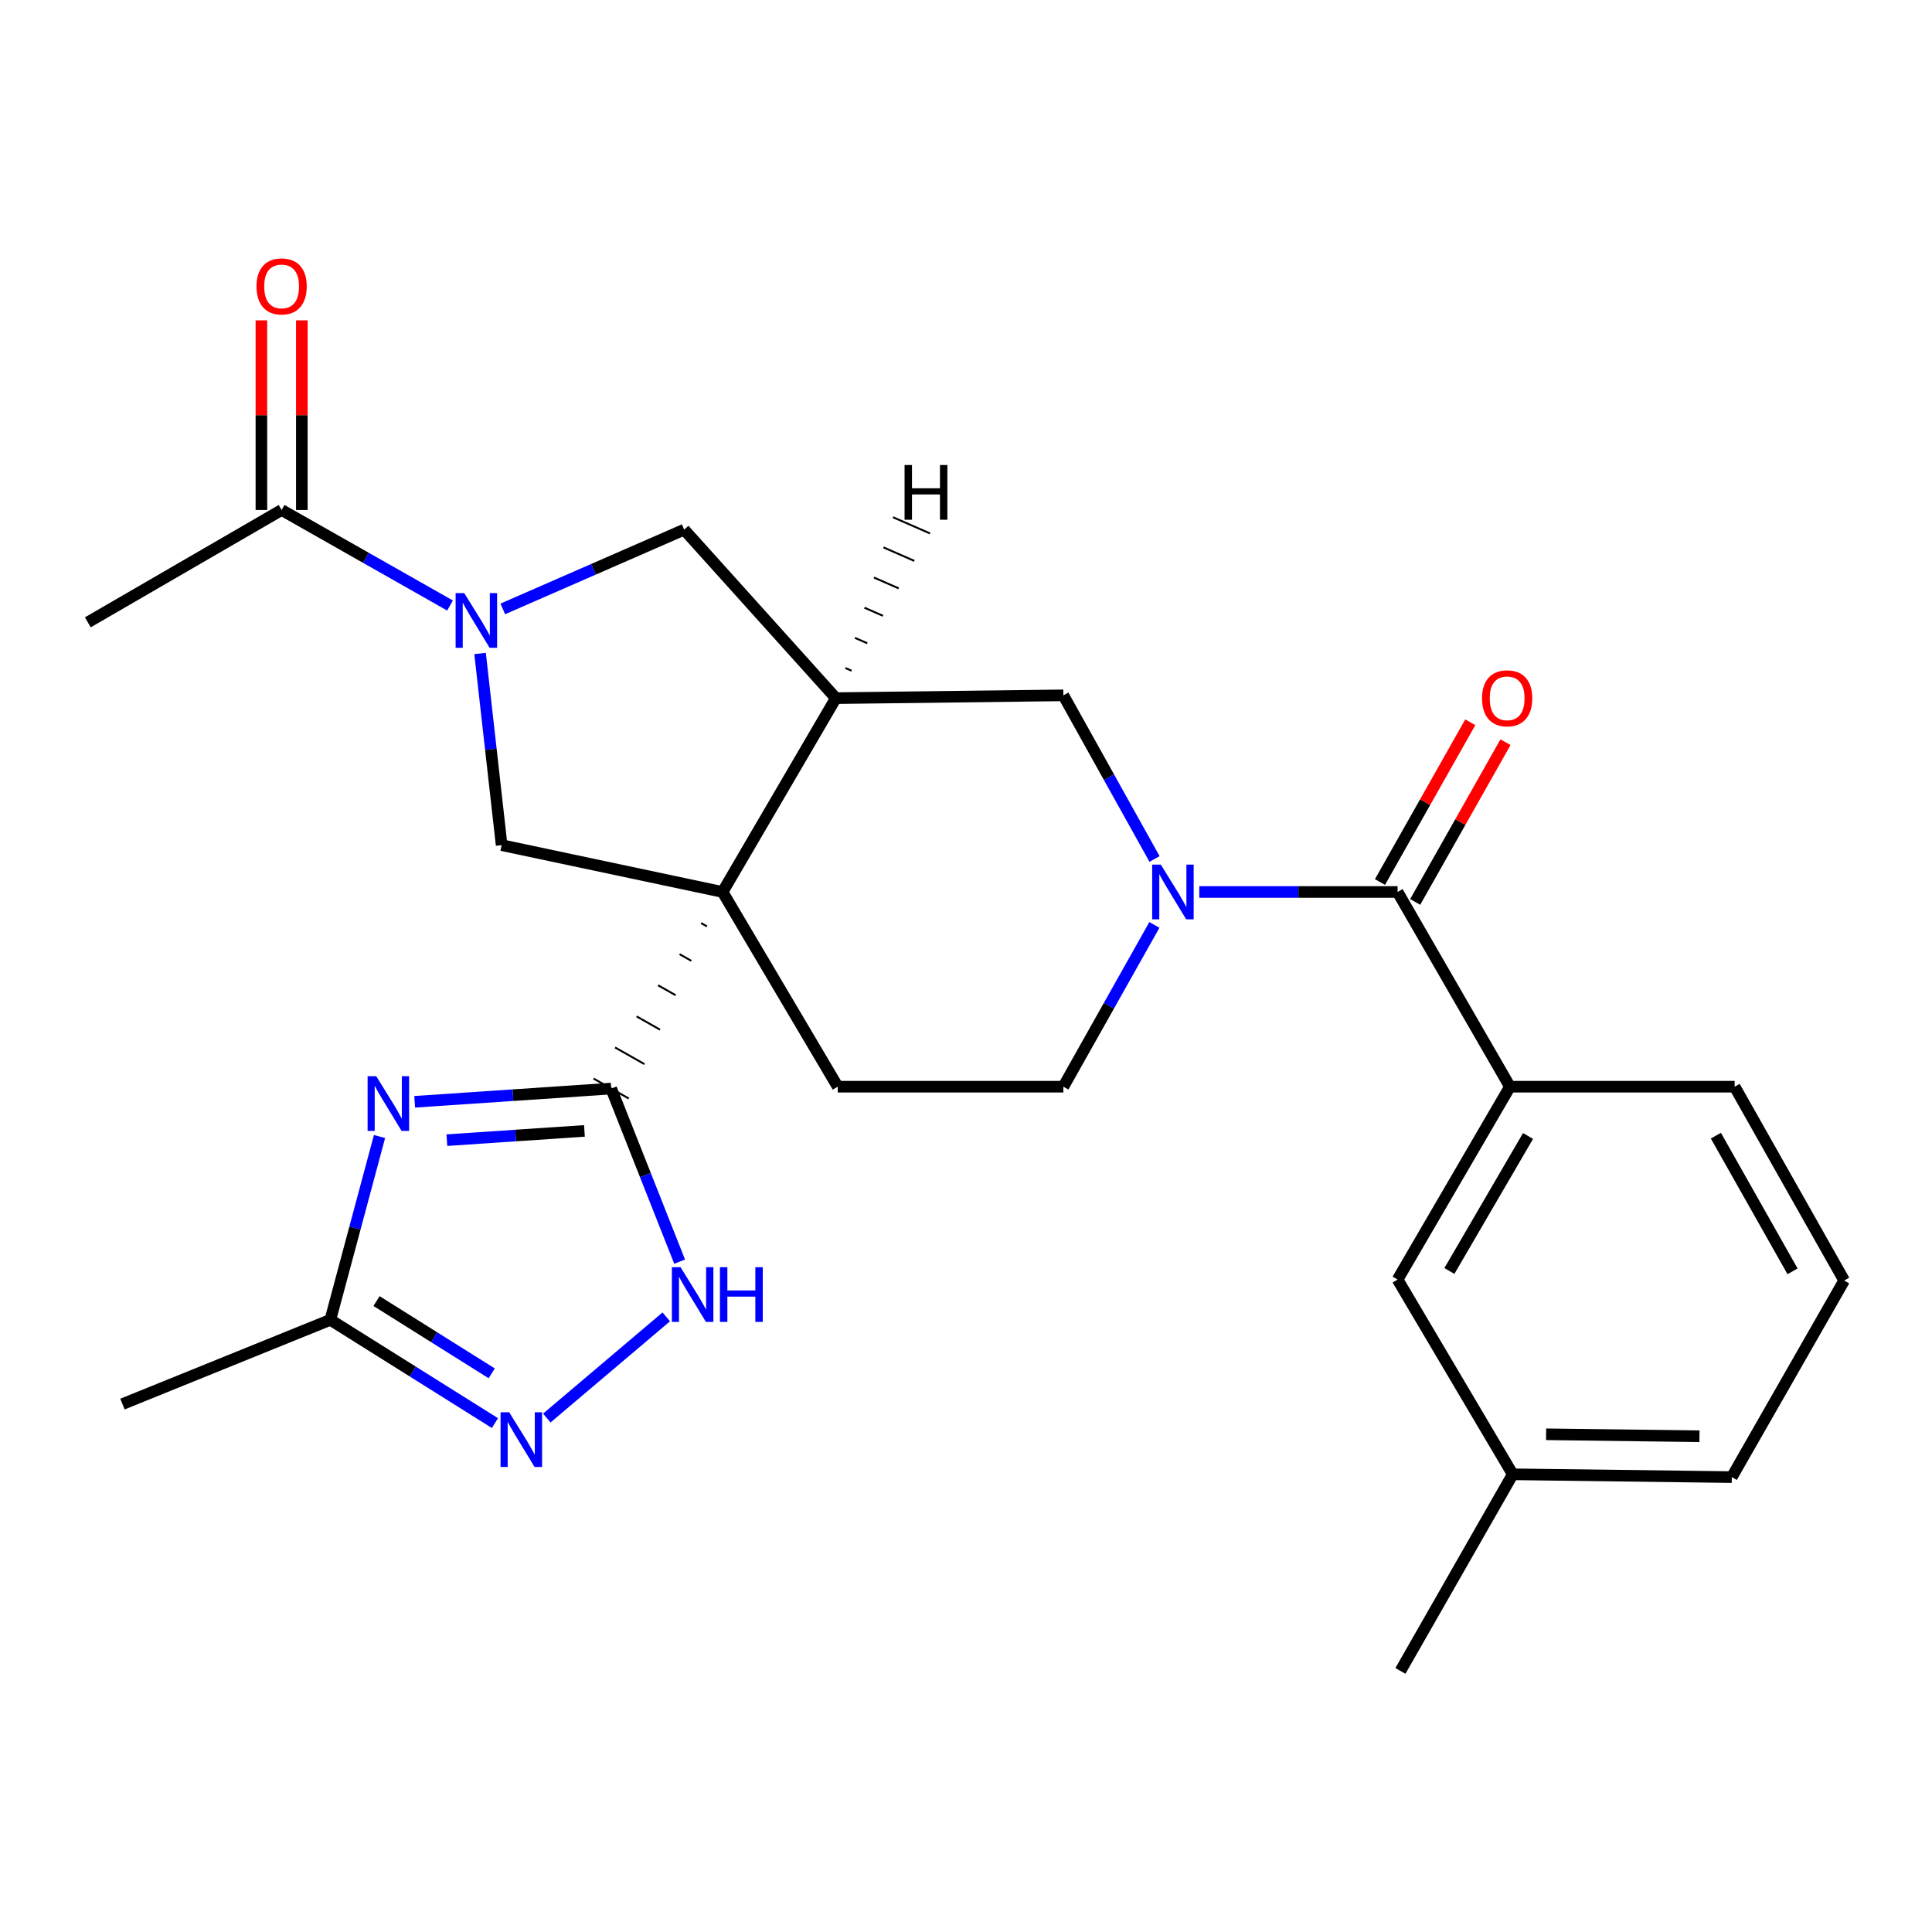 <?xml version='1.0' encoding='iso-8859-1'?>
<svg version='1.1' baseProfile='full'
              xmlns='http://www.w3.org/2000/svg'
                      xmlns:rdkit='http://www.rdkit.org/xml'
                      xmlns:xlink='http://www.w3.org/1999/xlink'
                  xml:space='preserve'
width='1000px' height='1000px' viewBox='0 0 1000 1000'>
<!-- END OF HEADER -->
<rect style='opacity:1.0;fill:#FFFFFF;stroke:none' width='1000' height='1000' x='0' y='0'> </rect>
<path class='bond-0' d='M 362.878,477.784 L 365.913,479.503' style='fill:none;fill-rule:evenodd;stroke:#000000;stroke-width:1.0px;stroke-linecap:butt;stroke-linejoin:miter;stroke-opacity:1' />
<path class='bond-0' d='M 351.752,493.883 L 357.822,497.322' style='fill:none;fill-rule:evenodd;stroke:#000000;stroke-width:1.0px;stroke-linecap:butt;stroke-linejoin:miter;stroke-opacity:1' />
<path class='bond-0' d='M 340.626,509.982 L 349.731,515.141' style='fill:none;fill-rule:evenodd;stroke:#000000;stroke-width:1.0px;stroke-linecap:butt;stroke-linejoin:miter;stroke-opacity:1' />
<path class='bond-0' d='M 329.5,526.081 L 341.641,532.959' style='fill:none;fill-rule:evenodd;stroke:#000000;stroke-width:1.0px;stroke-linecap:butt;stroke-linejoin:miter;stroke-opacity:1' />
<path class='bond-0' d='M 318.375,542.18 L 333.55,550.778' style='fill:none;fill-rule:evenodd;stroke:#000000;stroke-width:1.0px;stroke-linecap:butt;stroke-linejoin:miter;stroke-opacity:1' />
<path class='bond-0' d='M 307.249,558.279 L 325.459,568.596' style='fill:none;fill-rule:evenodd;stroke:#000000;stroke-width:1.0px;stroke-linecap:butt;stroke-linejoin:miter;stroke-opacity:1' />
<path class='bond-2' d='M 374.004,461.685 L 432.641,361.362' style='fill:none;fill-rule:evenodd;stroke:#000000;stroke-width:6px;stroke-linecap:butt;stroke-linejoin:miter;stroke-opacity:1' />
<path class='bond-5' d='M 374.004,461.685 L 259.646,437.441' style='fill:none;fill-rule:evenodd;stroke:#000000;stroke-width:6px;stroke-linecap:butt;stroke-linejoin:miter;stroke-opacity:1' />
<path class='bond-13' d='M 374.004,461.685 L 433.607,562.473' style='fill:none;fill-rule:evenodd;stroke:#000000;stroke-width:6px;stroke-linecap:butt;stroke-linejoin:miter;stroke-opacity:1' />
<path class='bond-1' d='M 316.354,563.438 L 265.496,566.862' style='fill:none;fill-rule:evenodd;stroke:#000000;stroke-width:6px;stroke-linecap:butt;stroke-linejoin:miter;stroke-opacity:1' />
<path class='bond-1' d='M 265.496,566.862 L 214.639,570.287' style='fill:none;fill-rule:evenodd;stroke:#0000FF;stroke-width:6px;stroke-linecap:butt;stroke-linejoin:miter;stroke-opacity:1' />
<path class='bond-1' d='M 302.503,585.347 L 266.902,587.745' style='fill:none;fill-rule:evenodd;stroke:#000000;stroke-width:6px;stroke-linecap:butt;stroke-linejoin:miter;stroke-opacity:1' />
<path class='bond-1' d='M 266.902,587.745 L 231.302,590.142' style='fill:none;fill-rule:evenodd;stroke:#0000FF;stroke-width:6px;stroke-linecap:butt;stroke-linejoin:miter;stroke-opacity:1' />
<path class='bond-7' d='M 316.354,563.438 L 334.063,608.231' style='fill:none;fill-rule:evenodd;stroke:#000000;stroke-width:6px;stroke-linecap:butt;stroke-linejoin:miter;stroke-opacity:1' />
<path class='bond-7' d='M 334.063,608.231 L 351.773,653.025' style='fill:none;fill-rule:evenodd;stroke:#0000FF;stroke-width:6px;stroke-linecap:butt;stroke-linejoin:miter;stroke-opacity:1' />
<path class='bond-9' d='M 196.433,588.262 L 183.71,635.703' style='fill:none;fill-rule:evenodd;stroke:#0000FF;stroke-width:6px;stroke-linecap:butt;stroke-linejoin:miter;stroke-opacity:1' />
<path class='bond-9' d='M 183.71,635.703 L 170.986,683.144' style='fill:none;fill-rule:evenodd;stroke:#000000;stroke-width:6px;stroke-linecap:butt;stroke-linejoin:miter;stroke-opacity:1' />
<path class='bond-10' d='M 432.641,361.362 L 354.132,274.143' style='fill:none;fill-rule:evenodd;stroke:#000000;stroke-width:6px;stroke-linecap:butt;stroke-linejoin:miter;stroke-opacity:1' />
<path class='bond-11' d='M 432.641,361.362 L 550.394,359.909' style='fill:none;fill-rule:evenodd;stroke:#000000;stroke-width:6px;stroke-linecap:butt;stroke-linejoin:miter;stroke-opacity:1' />
<path class='bond-30' d='M 440.767,347.155 L 437.572,345.755' style='fill:none;fill-rule:evenodd;stroke:#000000;stroke-width:1.0px;stroke-linecap:butt;stroke-linejoin:miter;stroke-opacity:1' />
<path class='bond-30' d='M 448.894,332.947 L 442.503,330.148' style='fill:none;fill-rule:evenodd;stroke:#000000;stroke-width:1.0px;stroke-linecap:butt;stroke-linejoin:miter;stroke-opacity:1' />
<path class='bond-30' d='M 457.02,318.74 L 447.434,314.542' style='fill:none;fill-rule:evenodd;stroke:#000000;stroke-width:1.0px;stroke-linecap:butt;stroke-linejoin:miter;stroke-opacity:1' />
<path class='bond-30' d='M 465.146,304.532 L 452.365,298.935' style='fill:none;fill-rule:evenodd;stroke:#000000;stroke-width:1.0px;stroke-linecap:butt;stroke-linejoin:miter;stroke-opacity:1' />
<path class='bond-30' d='M 473.272,290.325 L 457.295,283.328' style='fill:none;fill-rule:evenodd;stroke:#000000;stroke-width:1.0px;stroke-linecap:butt;stroke-linejoin:miter;stroke-opacity:1' />
<path class='bond-30' d='M 481.398,276.117 L 462.226,267.721' style='fill:none;fill-rule:evenodd;stroke:#000000;stroke-width:1.0px;stroke-linecap:butt;stroke-linejoin:miter;stroke-opacity:1' />
<path class='bond-3' d='M 248.487,338.239 L 254.067,387.84' style='fill:none;fill-rule:evenodd;stroke:#0000FF;stroke-width:6px;stroke-linecap:butt;stroke-linejoin:miter;stroke-opacity:1' />
<path class='bond-3' d='M 254.067,387.84 L 259.646,437.441' style='fill:none;fill-rule:evenodd;stroke:#000000;stroke-width:6px;stroke-linecap:butt;stroke-linejoin:miter;stroke-opacity:1' />
<path class='bond-12' d='M 232.928,313.417 L 189.347,288.693' style='fill:none;fill-rule:evenodd;stroke:#0000FF;stroke-width:6px;stroke-linecap:butt;stroke-linejoin:miter;stroke-opacity:1' />
<path class='bond-12' d='M 189.347,288.693 L 145.766,263.969' style='fill:none;fill-rule:evenodd;stroke:#000000;stroke-width:6px;stroke-linecap:butt;stroke-linejoin:miter;stroke-opacity:1' />
<path class='bond-27' d='M 260.24,315.177 L 307.186,294.66' style='fill:none;fill-rule:evenodd;stroke:#0000FF;stroke-width:6px;stroke-linecap:butt;stroke-linejoin:miter;stroke-opacity:1' />
<path class='bond-27' d='M 307.186,294.66 L 354.132,274.143' style='fill:none;fill-rule:evenodd;stroke:#000000;stroke-width:6px;stroke-linecap:butt;stroke-linejoin:miter;stroke-opacity:1' />
<path class='bond-4' d='M 597.508,478.736 L 573.951,520.604' style='fill:none;fill-rule:evenodd;stroke:#0000FF;stroke-width:6px;stroke-linecap:butt;stroke-linejoin:miter;stroke-opacity:1' />
<path class='bond-4' d='M 573.951,520.604 L 550.394,562.473' style='fill:none;fill-rule:evenodd;stroke:#000000;stroke-width:6px;stroke-linecap:butt;stroke-linejoin:miter;stroke-opacity:1' />
<path class='bond-6' d='M 620.749,461.685 L 672.069,461.685' style='fill:none;fill-rule:evenodd;stroke:#0000FF;stroke-width:6px;stroke-linecap:butt;stroke-linejoin:miter;stroke-opacity:1' />
<path class='bond-6' d='M 672.069,461.685 L 723.389,461.685' style='fill:none;fill-rule:evenodd;stroke:#000000;stroke-width:6px;stroke-linecap:butt;stroke-linejoin:miter;stroke-opacity:1' />
<path class='bond-26' d='M 597.589,444.612 L 573.992,402.26' style='fill:none;fill-rule:evenodd;stroke:#0000FF;stroke-width:6px;stroke-linecap:butt;stroke-linejoin:miter;stroke-opacity:1' />
<path class='bond-26' d='M 573.992,402.26 L 550.394,359.909' style='fill:none;fill-rule:evenodd;stroke:#000000;stroke-width:6px;stroke-linecap:butt;stroke-linejoin:miter;stroke-opacity:1' />
<path class='bond-14' d='M 723.389,461.685 L 781.55,562.473' style='fill:none;fill-rule:evenodd;stroke:#000000;stroke-width:6px;stroke-linecap:butt;stroke-linejoin:miter;stroke-opacity:1' />
<path class='bond-16' d='M 732.499,466.834 L 755.867,425.493' style='fill:none;fill-rule:evenodd;stroke:#000000;stroke-width:6px;stroke-linecap:butt;stroke-linejoin:miter;stroke-opacity:1' />
<path class='bond-16' d='M 755.867,425.493 L 779.235,384.153' style='fill:none;fill-rule:evenodd;stroke:#FF0000;stroke-width:6px;stroke-linecap:butt;stroke-linejoin:miter;stroke-opacity:1' />
<path class='bond-16' d='M 714.279,456.535 L 737.647,415.194' style='fill:none;fill-rule:evenodd;stroke:#000000;stroke-width:6px;stroke-linecap:butt;stroke-linejoin:miter;stroke-opacity:1' />
<path class='bond-16' d='M 737.647,415.194 L 761.015,373.853' style='fill:none;fill-rule:evenodd;stroke:#FF0000;stroke-width:6px;stroke-linecap:butt;stroke-linejoin:miter;stroke-opacity:1' />
<path class='bond-8' d='M 344.859,681.608 L 283.03,733.975' style='fill:none;fill-rule:evenodd;stroke:#0000FF;stroke-width:6px;stroke-linecap:butt;stroke-linejoin:miter;stroke-opacity:1' />
<path class='bond-28' d='M 256.175,736.586 L 213.58,709.865' style='fill:none;fill-rule:evenodd;stroke:#0000FF;stroke-width:6px;stroke-linecap:butt;stroke-linejoin:miter;stroke-opacity:1' />
<path class='bond-28' d='M 213.58,709.865 L 170.986,683.144' style='fill:none;fill-rule:evenodd;stroke:#000000;stroke-width:6px;stroke-linecap:butt;stroke-linejoin:miter;stroke-opacity:1' />
<path class='bond-28' d='M 254.519,710.84 L 224.703,692.135' style='fill:none;fill-rule:evenodd;stroke:#0000FF;stroke-width:6px;stroke-linecap:butt;stroke-linejoin:miter;stroke-opacity:1' />
<path class='bond-28' d='M 224.703,692.135 L 194.887,673.43' style='fill:none;fill-rule:evenodd;stroke:#000000;stroke-width:6px;stroke-linecap:butt;stroke-linejoin:miter;stroke-opacity:1' />
<path class='bond-22' d='M 170.986,683.144 L 63.384,726.747' style='fill:none;fill-rule:evenodd;stroke:#000000;stroke-width:6px;stroke-linecap:butt;stroke-linejoin:miter;stroke-opacity:1' />
<path class='bond-18' d='M 156.231,263.969 L 156.231,214.892' style='fill:none;fill-rule:evenodd;stroke:#000000;stroke-width:6px;stroke-linecap:butt;stroke-linejoin:miter;stroke-opacity:1' />
<path class='bond-18' d='M 156.231,214.892 L 156.231,165.814' style='fill:none;fill-rule:evenodd;stroke:#FF0000;stroke-width:6px;stroke-linecap:butt;stroke-linejoin:miter;stroke-opacity:1' />
<path class='bond-18' d='M 135.301,263.969 L 135.301,214.892' style='fill:none;fill-rule:evenodd;stroke:#000000;stroke-width:6px;stroke-linecap:butt;stroke-linejoin:miter;stroke-opacity:1' />
<path class='bond-18' d='M 135.301,214.892 L 135.301,165.814' style='fill:none;fill-rule:evenodd;stroke:#FF0000;stroke-width:6px;stroke-linecap:butt;stroke-linejoin:miter;stroke-opacity:1' />
<path class='bond-21' d='M 145.766,263.969 L 45.455,322.119' style='fill:none;fill-rule:evenodd;stroke:#000000;stroke-width:6px;stroke-linecap:butt;stroke-linejoin:miter;stroke-opacity:1' />
<path class='bond-15' d='M 433.607,562.473 L 550.394,562.473' style='fill:none;fill-rule:evenodd;stroke:#000000;stroke-width:6px;stroke-linecap:butt;stroke-linejoin:miter;stroke-opacity:1' />
<path class='bond-17' d='M 781.55,562.473 L 723.389,662.295' style='fill:none;fill-rule:evenodd;stroke:#000000;stroke-width:6px;stroke-linecap:butt;stroke-linejoin:miter;stroke-opacity:1' />
<path class='bond-17' d='M 790.91,587.983 L 750.197,657.859' style='fill:none;fill-rule:evenodd;stroke:#000000;stroke-width:6px;stroke-linecap:butt;stroke-linejoin:miter;stroke-opacity:1' />
<path class='bond-20' d='M 781.55,562.473 L 897.849,562.473' style='fill:none;fill-rule:evenodd;stroke:#000000;stroke-width:6px;stroke-linecap:butt;stroke-linejoin:miter;stroke-opacity:1' />
<path class='bond-19' d='M 723.389,662.295 L 782.992,763.095' style='fill:none;fill-rule:evenodd;stroke:#000000;stroke-width:6px;stroke-linecap:butt;stroke-linejoin:miter;stroke-opacity:1' />
<path class='bond-25' d='M 782.992,763.095 L 724.854,864.86' style='fill:none;fill-rule:evenodd;stroke:#000000;stroke-width:6px;stroke-linecap:butt;stroke-linejoin:miter;stroke-opacity:1' />
<path class='bond-29' d='M 782.992,763.095 L 896.373,764.548' style='fill:none;fill-rule:evenodd;stroke:#000000;stroke-width:6px;stroke-linecap:butt;stroke-linejoin:miter;stroke-opacity:1' />
<path class='bond-29' d='M 800.267,742.385 L 879.634,743.402' style='fill:none;fill-rule:evenodd;stroke:#000000;stroke-width:6px;stroke-linecap:butt;stroke-linejoin:miter;stroke-opacity:1' />
<path class='bond-23' d='M 897.849,562.473 L 954.545,662.795' style='fill:none;fill-rule:evenodd;stroke:#000000;stroke-width:6px;stroke-linecap:butt;stroke-linejoin:miter;stroke-opacity:1' />
<path class='bond-23' d='M 888.133,587.819 L 927.82,658.044' style='fill:none;fill-rule:evenodd;stroke:#000000;stroke-width:6px;stroke-linecap:butt;stroke-linejoin:miter;stroke-opacity:1' />
<path class='bond-24' d='M 954.545,662.795 L 896.373,764.548' style='fill:none;fill-rule:evenodd;stroke:#000000;stroke-width:6px;stroke-linecap:butt;stroke-linejoin:miter;stroke-opacity:1' />
<path  class='atom-2' d='M 194.748 557.045
L 204.028 572.045
Q 204.948 573.525, 206.428 576.205
Q 207.908 578.885, 207.988 579.045
L 207.988 557.045
L 211.748 557.045
L 211.748 585.365
L 207.868 585.365
L 197.908 568.965
Q 196.748 567.045, 195.508 564.845
Q 194.308 562.645, 193.948 561.965
L 193.948 585.365
L 190.268 585.365
L 190.268 557.045
L 194.748 557.045
' fill='#0000FF'/>
<path  class='atom-4' d='M 240.305 306.994
L 249.585 321.994
Q 250.505 323.474, 251.985 326.154
Q 253.465 328.834, 253.545 328.994
L 253.545 306.994
L 257.305 306.994
L 257.305 335.314
L 253.425 335.314
L 243.465 318.914
Q 242.305 316.994, 241.065 314.794
Q 239.865 312.594, 239.505 311.914
L 239.505 335.314
L 235.825 335.314
L 235.825 306.994
L 240.305 306.994
' fill='#0000FF'/>
<path  class='atom-5' d='M 600.842 447.525
L 610.122 462.525
Q 611.042 464.005, 612.522 466.685
Q 614.002 469.365, 614.082 469.525
L 614.082 447.525
L 617.842 447.525
L 617.842 475.845
L 613.962 475.845
L 604.002 459.445
Q 602.842 457.525, 601.602 455.325
Q 600.402 453.125, 600.042 452.445
L 600.042 475.845
L 596.362 475.845
L 596.362 447.525
L 600.842 447.525
' fill='#0000FF'/>
<path  class='atom-8' d='M 352.244 655.891
L 361.524 670.891
Q 362.444 672.371, 363.924 675.051
Q 365.404 677.731, 365.484 677.891
L 365.484 655.891
L 369.244 655.891
L 369.244 684.211
L 365.364 684.211
L 355.404 667.811
Q 354.244 665.891, 353.004 663.691
Q 351.804 661.491, 351.444 660.811
L 351.444 684.211
L 347.764 684.211
L 347.764 655.891
L 352.244 655.891
' fill='#0000FF'/>
<path  class='atom-8' d='M 372.644 655.891
L 376.484 655.891
L 376.484 667.931
L 390.964 667.931
L 390.964 655.891
L 394.804 655.891
L 394.804 684.211
L 390.964 684.211
L 390.964 671.131
L 376.484 671.131
L 376.484 684.211
L 372.644 684.211
L 372.644 655.891
' fill='#0000FF'/>
<path  class='atom-9' d='M 263.572 730.994
L 272.852 745.994
Q 273.772 747.474, 275.252 750.154
Q 276.732 752.834, 276.812 752.994
L 276.812 730.994
L 280.572 730.994
L 280.572 759.314
L 276.692 759.314
L 266.732 742.914
Q 265.572 740.994, 264.332 738.794
Q 263.132 736.594, 262.772 735.914
L 262.772 759.314
L 259.092 759.314
L 259.092 730.994
L 263.572 730.994
' fill='#0000FF'/>
<path  class='atom-17' d='M 767.097 361.442
Q 767.097 354.642, 770.457 350.842
Q 773.817 347.042, 780.097 347.042
Q 786.377 347.042, 789.737 350.842
Q 793.097 354.642, 793.097 361.442
Q 793.097 368.322, 789.697 372.242
Q 786.297 376.122, 780.097 376.122
Q 773.857 376.122, 770.457 372.242
Q 767.097 368.362, 767.097 361.442
M 780.097 372.922
Q 784.417 372.922, 786.737 370.042
Q 789.097 367.122, 789.097 361.442
Q 789.097 355.882, 786.737 353.082
Q 784.417 350.242, 780.097 350.242
Q 775.777 350.242, 773.417 353.042
Q 771.097 355.842, 771.097 361.442
Q 771.097 367.162, 773.417 370.042
Q 775.777 372.922, 780.097 372.922
' fill='#FF0000'/>
<path  class='atom-19' d='M 132.766 148.239
Q 132.766 141.439, 136.126 137.639
Q 139.486 133.839, 145.766 133.839
Q 152.046 133.839, 155.406 137.639
Q 158.766 141.439, 158.766 148.239
Q 158.766 155.119, 155.366 159.039
Q 151.966 162.919, 145.766 162.919
Q 139.526 162.919, 136.126 159.039
Q 132.766 155.159, 132.766 148.239
M 145.766 159.719
Q 150.086 159.719, 152.406 156.839
Q 154.766 153.919, 154.766 148.239
Q 154.766 142.679, 152.406 139.879
Q 150.086 137.039, 145.766 137.039
Q 141.446 137.039, 139.086 139.839
Q 136.766 142.639, 136.766 148.239
Q 136.766 153.959, 139.086 156.839
Q 141.446 159.719, 145.766 159.719
' fill='#FF0000'/>
<path  class='atom-27' d='M 468.206 240.692
L 472.046 240.692
L 472.046 252.732
L 486.526 252.732
L 486.526 240.692
L 490.366 240.692
L 490.366 269.012
L 486.526 269.012
L 486.526 255.932
L 472.046 255.932
L 472.046 269.012
L 468.206 269.012
L 468.206 240.692
' fill='#000000'/>
</svg>
